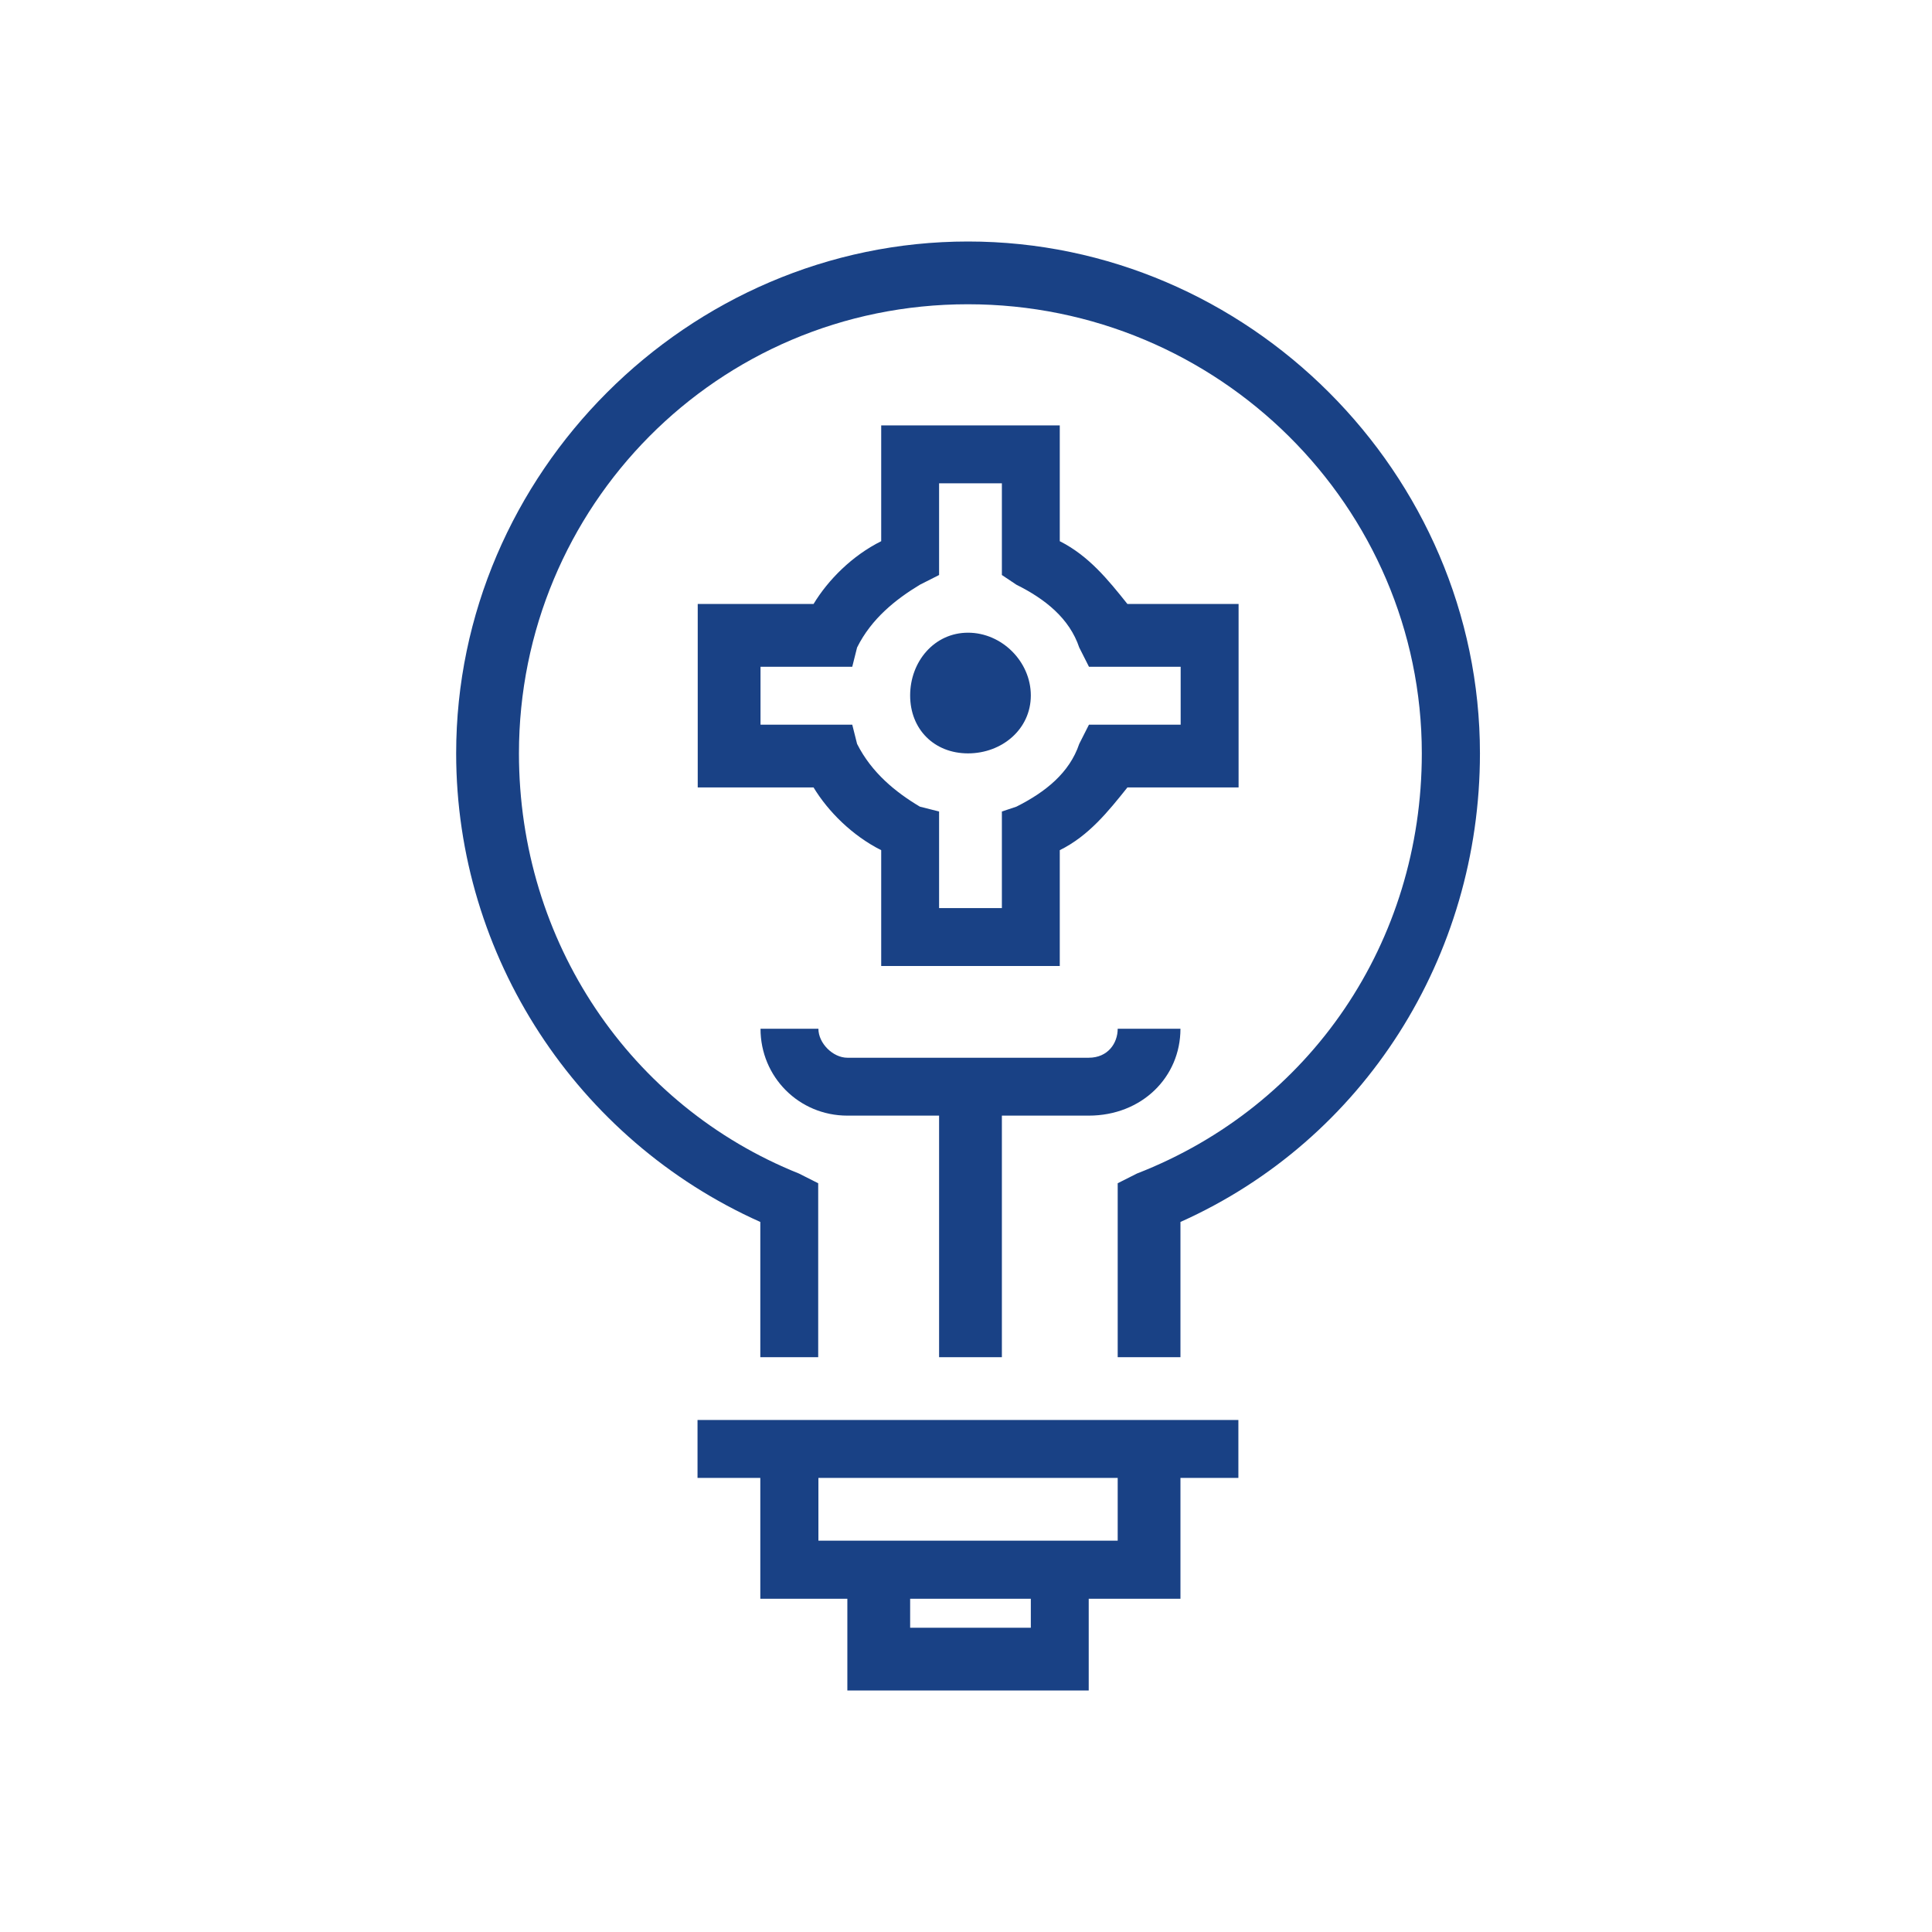 <?xml version="1.0" encoding="UTF-8"?> <svg xmlns="http://www.w3.org/2000/svg" width="56" height="56" viewBox="0 0 56 56" fill="none"><path d="M24.561 49V45.502H26.381V47.181H29.879V45.502H31.557V49H24.561Z" fill="#194185"></path><path d="M22.038 46.341V41.998H23.722V44.657H32.397V41.998H34.216V46.341H22.038Z" fill="#194185"></path><path d="M34.216 39.339H32.397V34.297L32.954 34.016C37.996 32.055 41.212 27.296 41.212 21.837C41.212 14.694 35.331 8.819 28.053 8.819C20.776 8.819 15.042 14.7 15.042 21.837C15.042 27.296 18.264 32.055 23.159 34.016L23.716 34.297V39.339H22.038V35.419C16.72 33.042 13.222 27.718 13.222 21.837C13.222 13.72 19.942 7 28.059 7C36.176 7 42.897 13.72 42.897 21.837C42.897 27.718 39.54 33.036 34.216 35.419V39.339Z" fill="#194185"></path><path d="M35.895 41.159H20.218V42.838H35.895V41.159Z" fill="#194185"></path><path d="M29.04 31.498H27.22V39.339H29.04V31.498Z" fill="#194185"></path><path d="M27.22 26.322H29.04V23.522L29.462 23.381C30.302 22.959 31 22.401 31.282 21.562L31.564 21.005H34.222V19.326H31.564L31.282 18.768C31 17.929 30.302 17.366 29.462 16.949L29.04 16.667V14.009H27.22V16.667L26.663 16.949C25.964 17.372 25.26 17.929 24.843 18.768L24.703 19.326H22.044V21.005H24.703L24.843 21.562C25.266 22.401 25.964 22.965 26.663 23.381L27.22 23.522V26.322ZM30.718 28H25.542V24.643C24.703 24.221 24.004 23.522 23.581 22.824H20.224V17.507H23.581C24.004 16.808 24.703 16.104 25.542 15.687V12.33H30.718V15.687C31.558 16.11 32.121 16.808 32.679 17.507H35.901V22.824H32.679C32.121 23.522 31.558 24.227 30.718 24.643V28Z" fill="#194185"></path><path d="M28.059 21.837C27.079 21.837 26.381 21.139 26.381 20.158C26.381 19.178 27.079 18.339 28.059 18.339C29.04 18.339 29.879 19.178 29.879 20.158C29.879 21.139 29.04 21.837 28.059 21.837Z" fill="#194185"></path><path d="M31.557 32.337H24.561C23.159 32.337 22.044 31.216 22.044 29.819H23.722C23.722 30.242 24.145 30.659 24.561 30.659H31.557C32.115 30.659 32.397 30.236 32.397 29.819H34.216C34.216 31.222 33.095 32.337 31.557 32.337Z" fill="#194185"></path></svg> 